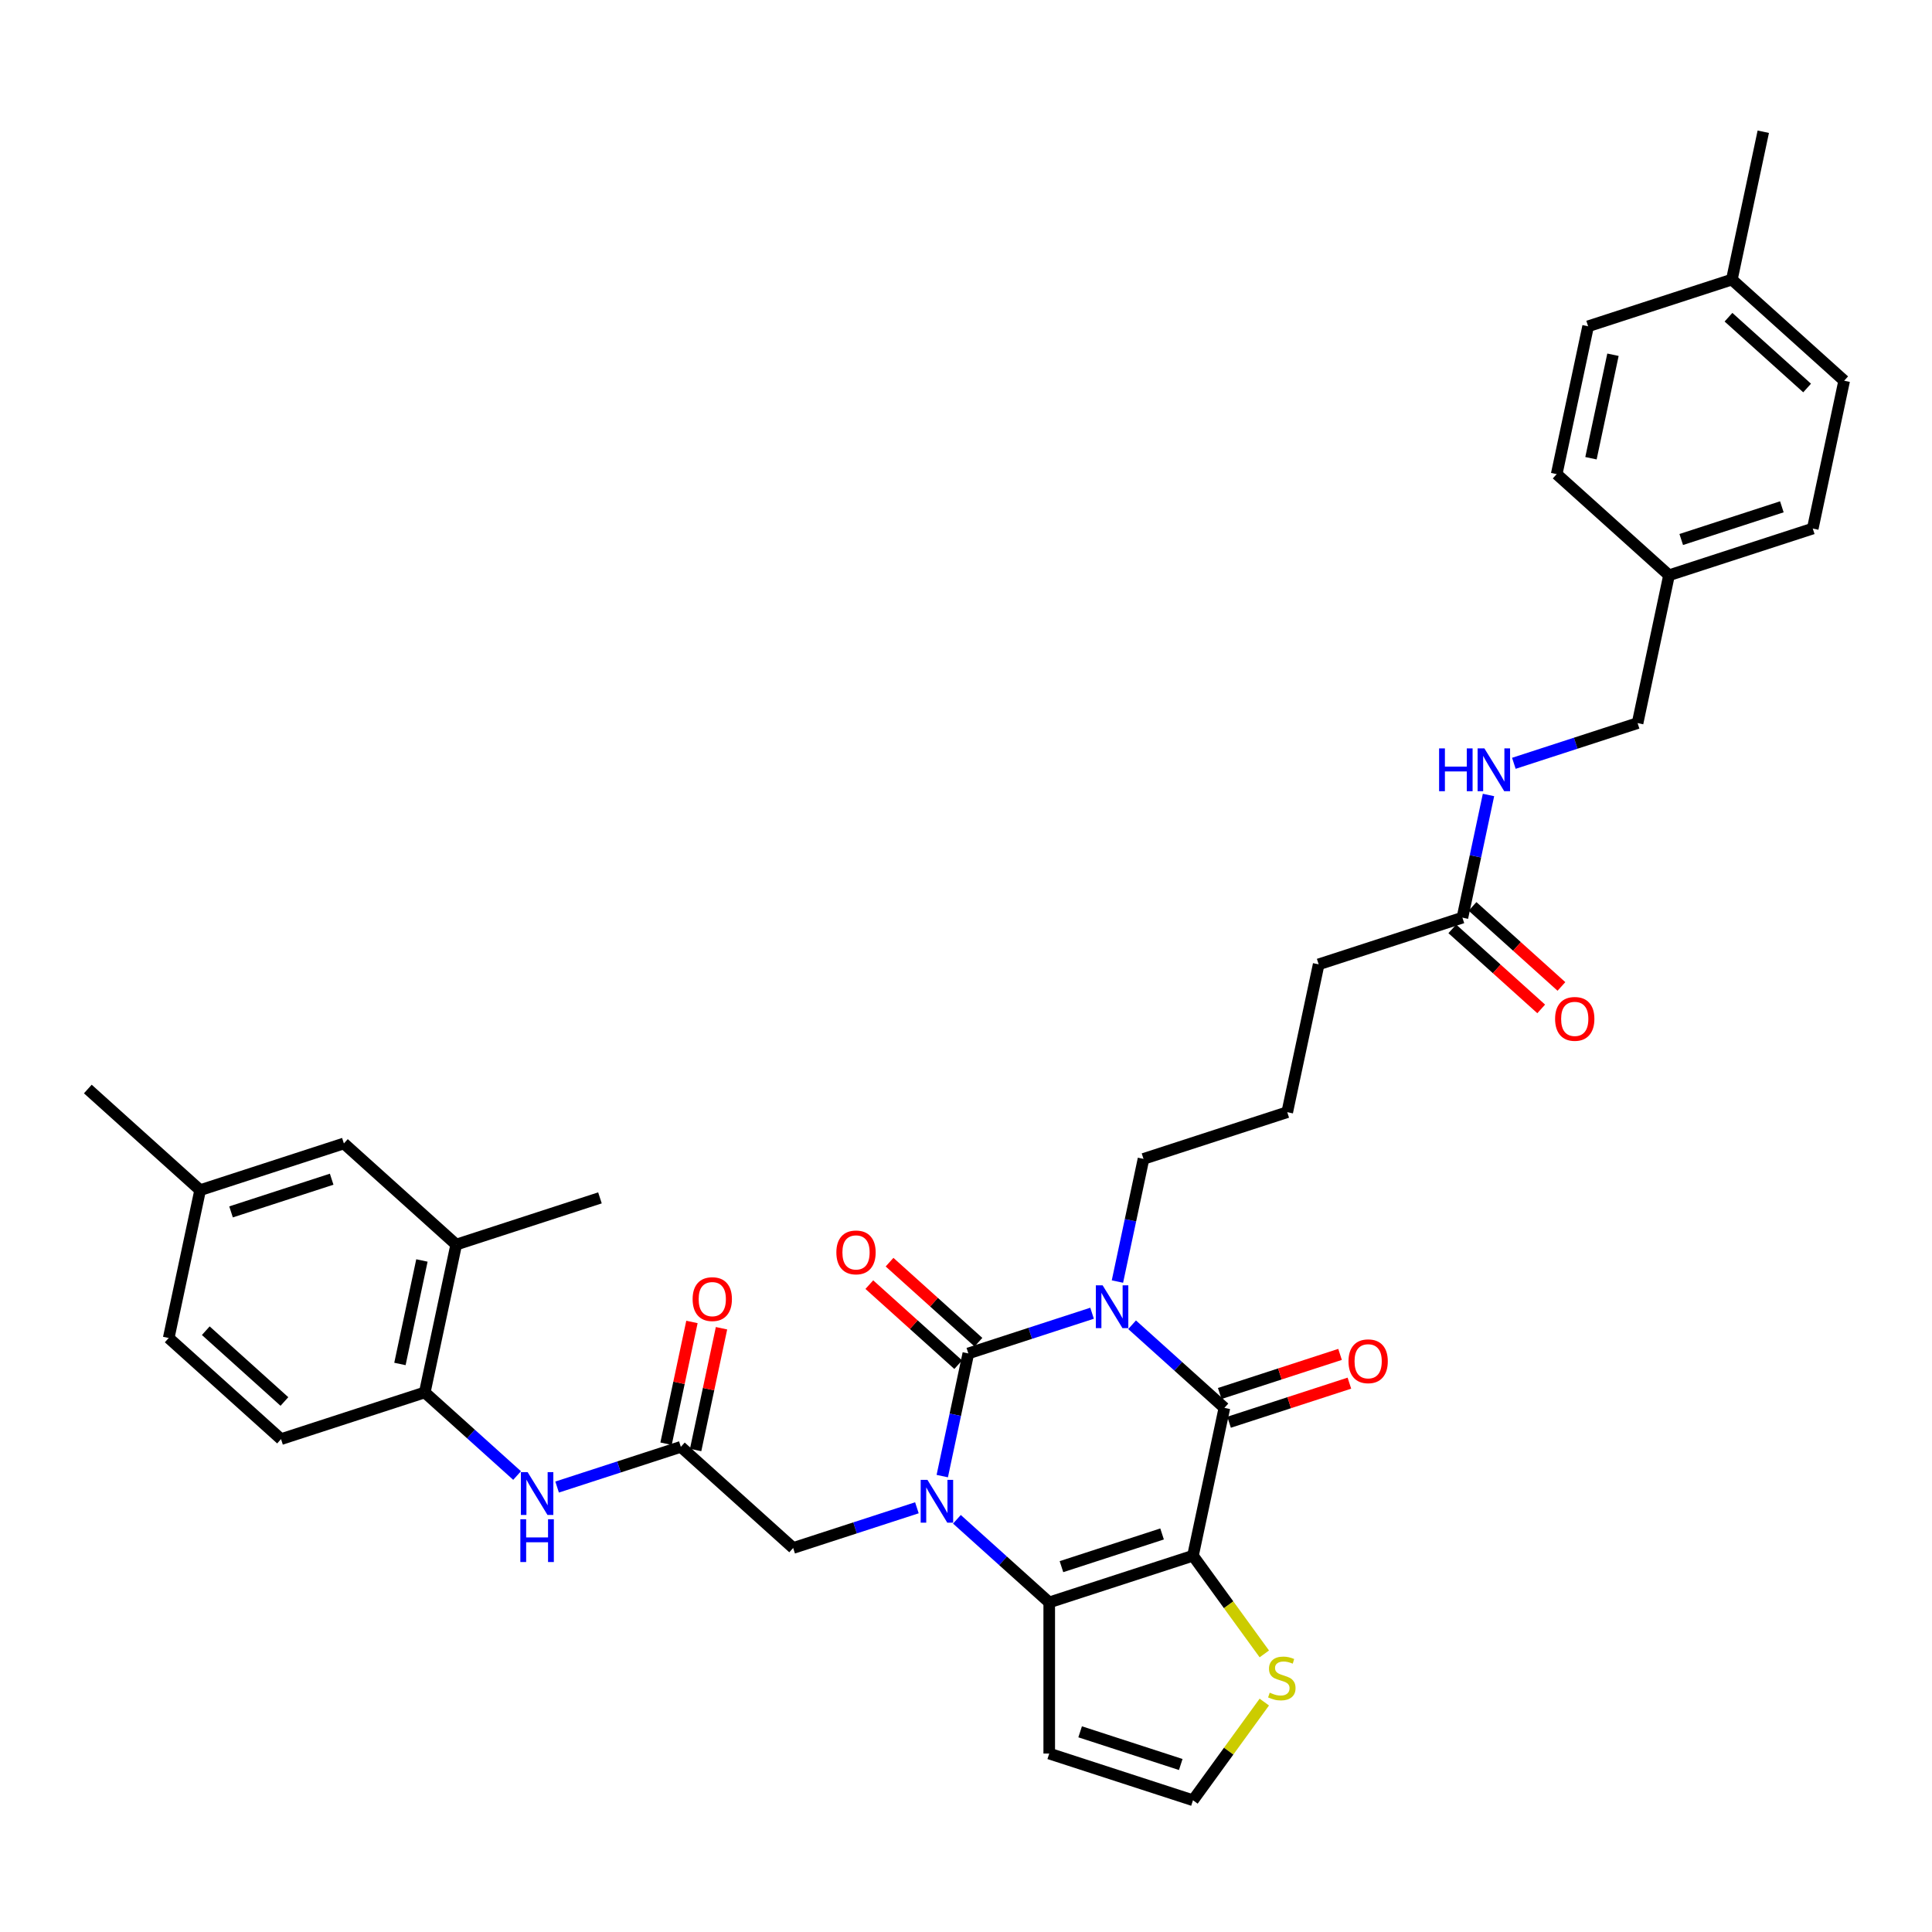 <?xml version='1.0' encoding='iso-8859-1'?>
<svg version='1.1' baseProfile='full'
              xmlns='http://www.w3.org/2000/svg'
                      xmlns:rdkit='http://www.rdkit.org/xml'
                      xmlns:xlink='http://www.w3.org/1999/xlink'
                  xml:space='preserve'
width='1000px' height='1000px' viewBox='0 0 1000 1000'>
<!-- END OF HEADER -->
<rect style='opacity:1.0;fill:#FFFFFF;stroke:none' width='1000' height='1000' x='0' y='0'> </rect>
<path class='bond-0' d='M 565.253,679.728 L 533.231,690.133' style='fill:none;fill-rule:evenodd;stroke:#0000FF;stroke-width:6px;stroke-linecap:butt;stroke-linejoin:miter;stroke-opacity:1' />
<path class='bond-0' d='M 533.231,690.133 L 501.209,700.538' style='fill:none;fill-rule:evenodd;stroke:#000000;stroke-width:6px;stroke-linecap:butt;stroke-linejoin:miter;stroke-opacity:1' />
<path class='bond-3' d='M 585.969,685.689 L 609.859,707.199' style='fill:none;fill-rule:evenodd;stroke:#0000FF;stroke-width:6px;stroke-linecap:butt;stroke-linejoin:miter;stroke-opacity:1' />
<path class='bond-3' d='M 609.859,707.199 L 633.748,728.71' style='fill:none;fill-rule:evenodd;stroke:#000000;stroke-width:6px;stroke-linecap:butt;stroke-linejoin:miter;stroke-opacity:1' />
<path class='bond-19' d='M 578.381,663.33 L 585.129,631.586' style='fill:none;fill-rule:evenodd;stroke:#0000FF;stroke-width:6px;stroke-linecap:butt;stroke-linejoin:miter;stroke-opacity:1' />
<path class='bond-19' d='M 585.129,631.586 L 591.876,599.841' style='fill:none;fill-rule:evenodd;stroke:#000000;stroke-width:6px;stroke-linecap:butt;stroke-linejoin:miter;stroke-opacity:1' />
<path class='bond-1' d='M 501.209,700.538 L 494.462,732.282' style='fill:none;fill-rule:evenodd;stroke:#000000;stroke-width:6px;stroke-linecap:butt;stroke-linejoin:miter;stroke-opacity:1' />
<path class='bond-1' d='M 494.462,732.282 L 487.714,764.026' style='fill:none;fill-rule:evenodd;stroke:#0000FF;stroke-width:6px;stroke-linecap:butt;stroke-linejoin:miter;stroke-opacity:1' />
<path class='bond-11' d='M 506.444,694.724 L 483.438,674.01' style='fill:none;fill-rule:evenodd;stroke:#000000;stroke-width:6px;stroke-linecap:butt;stroke-linejoin:miter;stroke-opacity:1' />
<path class='bond-11' d='M 483.438,674.01 L 460.432,653.295' style='fill:none;fill-rule:evenodd;stroke:#FF0000;stroke-width:6px;stroke-linecap:butt;stroke-linejoin:miter;stroke-opacity:1' />
<path class='bond-11' d='M 495.974,706.351 L 472.969,685.637' style='fill:none;fill-rule:evenodd;stroke:#000000;stroke-width:6px;stroke-linecap:butt;stroke-linejoin:miter;stroke-opacity:1' />
<path class='bond-11' d='M 472.969,685.637 L 449.963,664.923' style='fill:none;fill-rule:evenodd;stroke:#FF0000;stroke-width:6px;stroke-linecap:butt;stroke-linejoin:miter;stroke-opacity:1' />
<path class='bond-7' d='M 474.586,780.425 L 442.564,790.829' style='fill:none;fill-rule:evenodd;stroke:#0000FF;stroke-width:6px;stroke-linecap:butt;stroke-linejoin:miter;stroke-opacity:1' />
<path class='bond-7' d='M 442.564,790.829 L 410.542,801.234' style='fill:none;fill-rule:evenodd;stroke:#000000;stroke-width:6px;stroke-linecap:butt;stroke-linejoin:miter;stroke-opacity:1' />
<path class='bond-36' d='M 495.302,786.385 L 519.191,807.896' style='fill:none;fill-rule:evenodd;stroke:#0000FF;stroke-width:6px;stroke-linecap:butt;stroke-linejoin:miter;stroke-opacity:1' />
<path class='bond-36' d='M 519.191,807.896 L 543.081,829.406' style='fill:none;fill-rule:evenodd;stroke:#000000;stroke-width:6px;stroke-linecap:butt;stroke-linejoin:miter;stroke-opacity:1' />
<path class='bond-2' d='M 617.483,805.231 L 633.748,728.71' style='fill:none;fill-rule:evenodd;stroke:#000000;stroke-width:6px;stroke-linecap:butt;stroke-linejoin:miter;stroke-opacity:1' />
<path class='bond-4' d='M 617.483,805.231 L 543.081,829.406' style='fill:none;fill-rule:evenodd;stroke:#000000;stroke-width:6px;stroke-linecap:butt;stroke-linejoin:miter;stroke-opacity:1' />
<path class='bond-4' d='M 601.488,793.977 L 549.406,810.899' style='fill:none;fill-rule:evenodd;stroke:#000000;stroke-width:6px;stroke-linecap:butt;stroke-linejoin:miter;stroke-opacity:1' />
<path class='bond-5' d='M 617.483,805.231 L 635.945,830.642' style='fill:none;fill-rule:evenodd;stroke:#000000;stroke-width:6px;stroke-linecap:butt;stroke-linejoin:miter;stroke-opacity:1' />
<path class='bond-5' d='M 635.945,830.642 L 654.407,856.053' style='fill:none;fill-rule:evenodd;stroke:#CCCC00;stroke-width:6px;stroke-linecap:butt;stroke-linejoin:miter;stroke-opacity:1' />
<path class='bond-14' d='M 636.166,736.15 L 667.304,726.033' style='fill:none;fill-rule:evenodd;stroke:#000000;stroke-width:6px;stroke-linecap:butt;stroke-linejoin:miter;stroke-opacity:1' />
<path class='bond-14' d='M 667.304,726.033 L 698.442,715.915' style='fill:none;fill-rule:evenodd;stroke:#FF0000;stroke-width:6px;stroke-linecap:butt;stroke-linejoin:miter;stroke-opacity:1' />
<path class='bond-14' d='M 631.331,721.27 L 662.469,711.152' style='fill:none;fill-rule:evenodd;stroke:#000000;stroke-width:6px;stroke-linecap:butt;stroke-linejoin:miter;stroke-opacity:1' />
<path class='bond-14' d='M 662.469,711.152 L 693.607,701.035' style='fill:none;fill-rule:evenodd;stroke:#FF0000;stroke-width:6px;stroke-linecap:butt;stroke-linejoin:miter;stroke-opacity:1' />
<path class='bond-8' d='M 543.081,829.406 L 543.081,907.637' style='fill:none;fill-rule:evenodd;stroke:#000000;stroke-width:6px;stroke-linecap:butt;stroke-linejoin:miter;stroke-opacity:1' />
<path class='bond-12' d='M 654.407,880.99 L 635.945,906.401' style='fill:none;fill-rule:evenodd;stroke:#CCCC00;stroke-width:6px;stroke-linecap:butt;stroke-linejoin:miter;stroke-opacity:1' />
<path class='bond-12' d='M 635.945,906.401 L 617.483,931.812' style='fill:none;fill-rule:evenodd;stroke:#000000;stroke-width:6px;stroke-linecap:butt;stroke-linejoin:miter;stroke-opacity:1' />
<path class='bond-6' d='M 352.405,748.887 L 410.542,801.234' style='fill:none;fill-rule:evenodd;stroke:#000000;stroke-width:6px;stroke-linecap:butt;stroke-linejoin:miter;stroke-opacity:1' />
<path class='bond-9' d='M 352.405,748.887 L 320.383,759.292' style='fill:none;fill-rule:evenodd;stroke:#000000;stroke-width:6px;stroke-linecap:butt;stroke-linejoin:miter;stroke-opacity:1' />
<path class='bond-9' d='M 320.383,759.292 L 288.36,769.696' style='fill:none;fill-rule:evenodd;stroke:#0000FF;stroke-width:6px;stroke-linecap:butt;stroke-linejoin:miter;stroke-opacity:1' />
<path class='bond-18' d='M 360.057,750.514 L 366.754,719.004' style='fill:none;fill-rule:evenodd;stroke:#000000;stroke-width:6px;stroke-linecap:butt;stroke-linejoin:miter;stroke-opacity:1' />
<path class='bond-18' d='M 366.754,719.004 L 373.452,687.495' style='fill:none;fill-rule:evenodd;stroke:#FF0000;stroke-width:6px;stroke-linecap:butt;stroke-linejoin:miter;stroke-opacity:1' />
<path class='bond-18' d='M 344.753,747.261 L 351.45,715.751' style='fill:none;fill-rule:evenodd;stroke:#000000;stroke-width:6px;stroke-linecap:butt;stroke-linejoin:miter;stroke-opacity:1' />
<path class='bond-18' d='M 351.45,715.751 L 358.148,684.242' style='fill:none;fill-rule:evenodd;stroke:#FF0000;stroke-width:6px;stroke-linecap:butt;stroke-linejoin:miter;stroke-opacity:1' />
<path class='bond-37' d='M 543.081,907.637 L 617.483,931.812' style='fill:none;fill-rule:evenodd;stroke:#000000;stroke-width:6px;stroke-linecap:butt;stroke-linejoin:miter;stroke-opacity:1' />
<path class='bond-37' d='M 559.076,896.383 L 611.158,913.305' style='fill:none;fill-rule:evenodd;stroke:#000000;stroke-width:6px;stroke-linecap:butt;stroke-linejoin:miter;stroke-opacity:1' />
<path class='bond-10' d='M 267.645,763.736 L 243.755,742.225' style='fill:none;fill-rule:evenodd;stroke:#0000FF;stroke-width:6px;stroke-linecap:butt;stroke-linejoin:miter;stroke-opacity:1' />
<path class='bond-10' d='M 243.755,742.225 L 219.866,720.715' style='fill:none;fill-rule:evenodd;stroke:#000000;stroke-width:6px;stroke-linecap:butt;stroke-linejoin:miter;stroke-opacity:1' />
<path class='bond-13' d='M 219.866,720.715 L 236.131,644.194' style='fill:none;fill-rule:evenodd;stroke:#000000;stroke-width:6px;stroke-linecap:butt;stroke-linejoin:miter;stroke-opacity:1' />
<path class='bond-13' d='M 207.001,705.984 L 218.387,652.419' style='fill:none;fill-rule:evenodd;stroke:#000000;stroke-width:6px;stroke-linecap:butt;stroke-linejoin:miter;stroke-opacity:1' />
<path class='bond-21' d='M 219.866,720.715 L 145.463,744.89' style='fill:none;fill-rule:evenodd;stroke:#000000;stroke-width:6px;stroke-linecap:butt;stroke-linejoin:miter;stroke-opacity:1' />
<path class='bond-17' d='M 236.131,644.194 L 177.994,591.847' style='fill:none;fill-rule:evenodd;stroke:#000000;stroke-width:6px;stroke-linecap:butt;stroke-linejoin:miter;stroke-opacity:1' />
<path class='bond-33' d='M 236.131,644.194 L 310.533,620.019' style='fill:none;fill-rule:evenodd;stroke:#000000;stroke-width:6px;stroke-linecap:butt;stroke-linejoin:miter;stroke-opacity:1' />
<path class='bond-15' d='M 756.946,474.971 L 682.544,499.145' style='fill:none;fill-rule:evenodd;stroke:#000000;stroke-width:6px;stroke-linecap:butt;stroke-linejoin:miter;stroke-opacity:1' />
<path class='bond-16' d='M 756.946,474.971 L 763.693,443.226' style='fill:none;fill-rule:evenodd;stroke:#000000;stroke-width:6px;stroke-linecap:butt;stroke-linejoin:miter;stroke-opacity:1' />
<path class='bond-16' d='M 763.693,443.226 L 770.441,411.482' style='fill:none;fill-rule:evenodd;stroke:#0000FF;stroke-width:6px;stroke-linecap:butt;stroke-linejoin:miter;stroke-opacity:1' />
<path class='bond-20' d='M 751.711,480.784 L 774.717,501.499' style='fill:none;fill-rule:evenodd;stroke:#000000;stroke-width:6px;stroke-linecap:butt;stroke-linejoin:miter;stroke-opacity:1' />
<path class='bond-20' d='M 774.717,501.499 L 797.722,522.213' style='fill:none;fill-rule:evenodd;stroke:#FF0000;stroke-width:6px;stroke-linecap:butt;stroke-linejoin:miter;stroke-opacity:1' />
<path class='bond-20' d='M 762.18,469.157 L 785.186,489.871' style='fill:none;fill-rule:evenodd;stroke:#000000;stroke-width:6px;stroke-linecap:butt;stroke-linejoin:miter;stroke-opacity:1' />
<path class='bond-20' d='M 785.186,489.871 L 808.192,510.585' style='fill:none;fill-rule:evenodd;stroke:#FF0000;stroke-width:6px;stroke-linecap:butt;stroke-linejoin:miter;stroke-opacity:1' />
<path class='bond-23' d='M 783.569,395.084 L 815.591,384.679' style='fill:none;fill-rule:evenodd;stroke:#0000FF;stroke-width:6px;stroke-linecap:butt;stroke-linejoin:miter;stroke-opacity:1' />
<path class='bond-23' d='M 815.591,384.679 L 847.613,374.274' style='fill:none;fill-rule:evenodd;stroke:#000000;stroke-width:6px;stroke-linecap:butt;stroke-linejoin:miter;stroke-opacity:1' />
<path class='bond-39' d='M 177.994,591.847 L 103.592,616.022' style='fill:none;fill-rule:evenodd;stroke:#000000;stroke-width:6px;stroke-linecap:butt;stroke-linejoin:miter;stroke-opacity:1' />
<path class='bond-39' d='M 171.668,610.353 L 119.587,627.276' style='fill:none;fill-rule:evenodd;stroke:#000000;stroke-width:6px;stroke-linecap:butt;stroke-linejoin:miter;stroke-opacity:1' />
<path class='bond-31' d='M 591.876,599.841 L 666.278,575.667' style='fill:none;fill-rule:evenodd;stroke:#000000;stroke-width:6px;stroke-linecap:butt;stroke-linejoin:miter;stroke-opacity:1' />
<path class='bond-25' d='M 145.463,744.89 L 87.326,692.543' style='fill:none;fill-rule:evenodd;stroke:#000000;stroke-width:6px;stroke-linecap:butt;stroke-linejoin:miter;stroke-opacity:1' />
<path class='bond-25' d='M 147.212,725.41 L 106.516,688.768' style='fill:none;fill-rule:evenodd;stroke:#000000;stroke-width:6px;stroke-linecap:butt;stroke-linejoin:miter;stroke-opacity:1' />
<path class='bond-22' d='M 103.592,616.022 L 87.326,692.543' style='fill:none;fill-rule:evenodd;stroke:#000000;stroke-width:6px;stroke-linecap:butt;stroke-linejoin:miter;stroke-opacity:1' />
<path class='bond-34' d='M 103.592,616.022 L 45.455,563.675' style='fill:none;fill-rule:evenodd;stroke:#000000;stroke-width:6px;stroke-linecap:butt;stroke-linejoin:miter;stroke-opacity:1' />
<path class='bond-24' d='M 847.613,374.274 L 863.878,297.753' style='fill:none;fill-rule:evenodd;stroke:#000000;stroke-width:6px;stroke-linecap:butt;stroke-linejoin:miter;stroke-opacity:1' />
<path class='bond-27' d='M 863.878,297.753 L 805.741,245.406' style='fill:none;fill-rule:evenodd;stroke:#000000;stroke-width:6px;stroke-linecap:butt;stroke-linejoin:miter;stroke-opacity:1' />
<path class='bond-28' d='M 863.878,297.753 L 938.28,273.578' style='fill:none;fill-rule:evenodd;stroke:#000000;stroke-width:6px;stroke-linecap:butt;stroke-linejoin:miter;stroke-opacity:1' />
<path class='bond-28' d='M 870.204,279.246 L 922.285,262.324' style='fill:none;fill-rule:evenodd;stroke:#000000;stroke-width:6px;stroke-linecap:butt;stroke-linejoin:miter;stroke-opacity:1' />
<path class='bond-26' d='M 896.408,144.71 L 954.545,197.057' style='fill:none;fill-rule:evenodd;stroke:#000000;stroke-width:6px;stroke-linecap:butt;stroke-linejoin:miter;stroke-opacity:1' />
<path class='bond-26' d='M 894.66,164.189 L 935.356,200.832' style='fill:none;fill-rule:evenodd;stroke:#000000;stroke-width:6px;stroke-linecap:butt;stroke-linejoin:miter;stroke-opacity:1' />
<path class='bond-35' d='M 896.408,144.71 L 912.674,68.188' style='fill:none;fill-rule:evenodd;stroke:#000000;stroke-width:6px;stroke-linecap:butt;stroke-linejoin:miter;stroke-opacity:1' />
<path class='bond-38' d='M 896.408,144.71 L 822.006,168.884' style='fill:none;fill-rule:evenodd;stroke:#000000;stroke-width:6px;stroke-linecap:butt;stroke-linejoin:miter;stroke-opacity:1' />
<path class='bond-30' d='M 805.741,245.406 L 822.006,168.884' style='fill:none;fill-rule:evenodd;stroke:#000000;stroke-width:6px;stroke-linecap:butt;stroke-linejoin:miter;stroke-opacity:1' />
<path class='bond-30' d='M 823.485,237.181 L 834.871,183.616' style='fill:none;fill-rule:evenodd;stroke:#000000;stroke-width:6px;stroke-linecap:butt;stroke-linejoin:miter;stroke-opacity:1' />
<path class='bond-29' d='M 938.28,273.578 L 954.545,197.057' style='fill:none;fill-rule:evenodd;stroke:#000000;stroke-width:6px;stroke-linecap:butt;stroke-linejoin:miter;stroke-opacity:1' />
<path class='bond-32' d='M 666.278,575.667 L 682.544,499.145' style='fill:none;fill-rule:evenodd;stroke:#000000;stroke-width:6px;stroke-linecap:butt;stroke-linejoin:miter;stroke-opacity:1' />
<path  class='atom-0' d='M 570.714 665.285
L 577.974 677.02
Q 578.693 678.178, 579.851 680.275
Q 581.009 682.371, 581.072 682.496
L 581.072 665.285
L 584.013 665.285
L 584.013 687.44
L 580.978 687.44
L 573.186 674.611
Q 572.278 673.109, 571.308 671.387
Q 570.37 669.666, 570.088 669.134
L 570.088 687.44
L 567.209 687.44
L 567.209 665.285
L 570.714 665.285
' fill='#0000FF'/>
<path  class='atom-2' d='M 480.047 765.982
L 487.306 777.716
Q 488.026 778.874, 489.184 780.971
Q 490.342 783.067, 490.404 783.193
L 490.404 765.982
L 493.346 765.982
L 493.346 788.137
L 490.31 788.137
L 482.519 775.307
Q 481.611 773.805, 480.641 772.084
Q 479.702 770.363, 479.421 769.831
L 479.421 788.137
L 476.542 788.137
L 476.542 765.982
L 480.047 765.982
' fill='#0000FF'/>
<path  class='atom-6' d='M 657.208 876.126
Q 657.458 876.219, 658.491 876.658
Q 659.523 877.096, 660.65 877.377
Q 661.808 877.628, 662.934 877.628
Q 665.031 877.628, 666.251 876.626
Q 667.471 875.594, 667.471 873.81
Q 667.471 872.59, 666.846 871.839
Q 666.251 871.087, 665.312 870.681
Q 664.374 870.274, 662.809 869.805
Q 660.837 869.21, 659.648 868.647
Q 658.491 868.083, 657.646 866.894
Q 656.832 865.705, 656.832 863.702
Q 656.832 860.917, 658.71 859.196
Q 660.618 857.475, 664.374 857.475
Q 666.939 857.475, 669.85 858.696
L 669.13 861.105
Q 666.47 860.01, 664.467 860.01
Q 662.308 860.01, 661.119 860.917
Q 659.93 861.794, 659.961 863.327
Q 659.961 864.516, 660.556 865.236
Q 661.182 865.956, 662.058 866.362
Q 662.965 866.769, 664.467 867.239
Q 666.47 867.864, 667.659 868.49
Q 668.848 869.116, 669.693 870.399
Q 670.569 871.651, 670.569 873.81
Q 670.569 876.877, 668.504 878.535
Q 666.47 880.162, 663.059 880.162
Q 661.088 880.162, 659.586 879.724
Q 658.115 879.317, 656.363 878.598
L 657.208 876.126
' fill='#CCCC00'/>
<path  class='atom-10' d='M 273.105 761.984
L 280.365 773.719
Q 281.085 774.877, 282.243 776.973
Q 283.4 779.07, 283.463 779.195
L 283.463 761.984
L 286.405 761.984
L 286.405 784.139
L 283.369 784.139
L 275.577 771.309
Q 274.67 769.807, 273.7 768.086
Q 272.761 766.365, 272.479 765.833
L 272.479 784.139
L 269.601 784.139
L 269.601 761.984
L 273.105 761.984
' fill='#0000FF'/>
<path  class='atom-10' d='M 269.335 786.355
L 272.339 786.355
L 272.339 795.774
L 283.666 795.774
L 283.666 786.355
L 286.671 786.355
L 286.671 808.51
L 283.666 808.51
L 283.666 798.277
L 272.339 798.277
L 272.339 808.51
L 269.335 808.51
L 269.335 786.355
' fill='#0000FF'/>
<path  class='atom-12' d='M 432.902 648.253
Q 432.902 642.934, 435.531 639.961
Q 438.159 636.988, 443.072 636.988
Q 447.985 636.988, 450.613 639.961
Q 453.242 642.934, 453.242 648.253
Q 453.242 653.636, 450.582 656.702
Q 447.922 659.738, 443.072 659.738
Q 438.19 659.738, 435.531 656.702
Q 432.902 653.667, 432.902 648.253
M 443.072 657.234
Q 446.452 657.234, 448.267 654.981
Q 450.113 652.697, 450.113 648.253
Q 450.113 643.904, 448.267 641.713
Q 446.452 639.492, 443.072 639.492
Q 439.692 639.492, 437.846 641.682
Q 436.031 643.873, 436.031 648.253
Q 436.031 652.728, 437.846 654.981
Q 439.692 657.234, 443.072 657.234
' fill='#FF0000'/>
<path  class='atom-15' d='M 697.98 704.598
Q 697.98 699.278, 700.609 696.305
Q 703.237 693.332, 708.15 693.332
Q 713.063 693.332, 715.692 696.305
Q 718.32 699.278, 718.32 704.598
Q 718.32 709.98, 715.66 713.047
Q 713.001 716.082, 708.15 716.082
Q 703.269 716.082, 700.609 713.047
Q 697.98 710.011, 697.98 704.598
M 708.15 713.579
Q 711.53 713.579, 713.345 711.325
Q 715.191 709.041, 715.191 704.598
Q 715.191 700.248, 713.345 698.058
Q 711.53 695.836, 708.15 695.836
Q 704.771 695.836, 702.924 698.026
Q 701.109 700.217, 701.109 704.598
Q 701.109 709.072, 702.924 711.325
Q 704.771 713.579, 708.15 713.579
' fill='#FF0000'/>
<path  class='atom-17' d='M 744.876 387.371
L 747.88 387.371
L 747.88 396.791
L 759.208 396.791
L 759.208 387.371
L 762.212 387.371
L 762.212 409.527
L 759.208 409.527
L 759.208 399.294
L 747.88 399.294
L 747.88 409.527
L 744.876 409.527
L 744.876 387.371
' fill='#0000FF'/>
<path  class='atom-17' d='M 768.314 387.371
L 775.573 399.106
Q 776.293 400.264, 777.451 402.361
Q 778.609 404.457, 778.671 404.582
L 778.671 387.371
L 781.613 387.371
L 781.613 409.527
L 778.578 409.527
L 770.786 396.697
Q 769.878 395.195, 768.908 393.474
Q 767.969 391.752, 767.688 391.22
L 767.688 409.527
L 764.809 409.527
L 764.809 387.371
L 768.314 387.371
' fill='#0000FF'/>
<path  class='atom-19' d='M 358.5 672.428
Q 358.5 667.109, 361.128 664.136
Q 363.757 661.163, 368.67 661.163
Q 373.583 661.163, 376.211 664.136
Q 378.84 667.109, 378.84 672.428
Q 378.84 677.811, 376.18 680.877
Q 373.52 683.913, 368.67 683.913
Q 363.788 683.913, 361.128 680.877
Q 358.5 677.842, 358.5 672.428
M 368.67 681.409
Q 372.049 681.409, 373.864 679.156
Q 375.711 676.872, 375.711 672.428
Q 375.711 668.079, 373.864 665.888
Q 372.049 663.666, 368.67 663.666
Q 365.29 663.666, 363.444 665.857
Q 361.629 668.047, 361.629 672.428
Q 361.629 676.903, 363.444 679.156
Q 365.29 681.409, 368.67 681.409
' fill='#FF0000'/>
<path  class='atom-21' d='M 804.913 527.38
Q 804.913 522.06, 807.541 519.087
Q 810.17 516.115, 815.083 516.115
Q 819.996 516.115, 822.624 519.087
Q 825.253 522.06, 825.253 527.38
Q 825.253 532.762, 822.593 535.829
Q 819.933 538.864, 815.083 538.864
Q 810.201 538.864, 807.541 535.829
Q 804.913 532.793, 804.913 527.38
M 815.083 536.361
Q 818.462 536.361, 820.277 534.108
Q 822.124 531.823, 822.124 527.38
Q 822.124 523.03, 820.277 520.84
Q 818.462 518.618, 815.083 518.618
Q 811.703 518.618, 809.857 520.808
Q 808.042 522.999, 808.042 527.38
Q 808.042 531.855, 809.857 534.108
Q 811.703 536.361, 815.083 536.361
' fill='#FF0000'/>
</svg>
